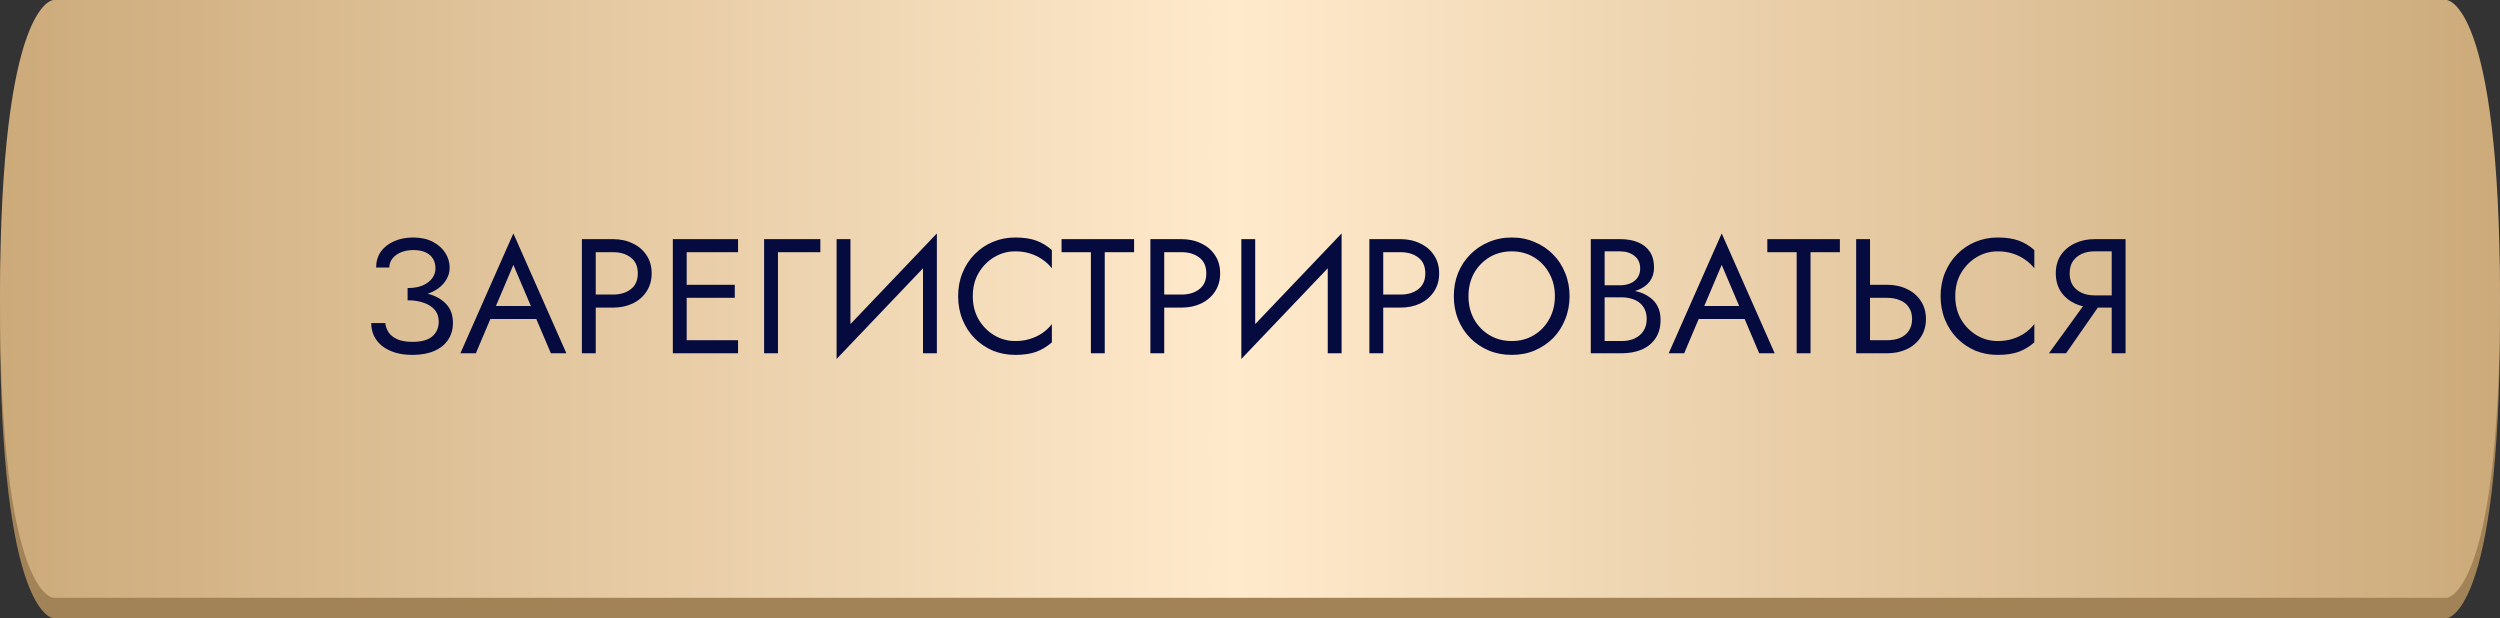 <?xml version="1.0" encoding="UTF-8"?> <svg xmlns="http://www.w3.org/2000/svg" width="368" height="91" viewBox="0 0 368 91" fill="none"><rect x="0" y="0" width="368" height="91" fill="#333333" stroke="none"/> <path d="M7.886 3C7.886 3 7.886 3 7.886 3H184H360.114C360.114 3 360.114 3 360.114 3C360.114 3 368 3 368 47C368 91 360.114 91 360.114 91C360.114 91 360.114 91 360.114 91H184H7.886C7.886 91 7.886 91 7.886 91C7.886 91 0 91 0 47C0 3 7.886 3 7.886 3Z" fill="url(#paint0_linear_303_13)"></path> <path d="M7.886 0C7.886 0 7.886 0 7.886 0H184H360.114C360.114 0 360.114 0 360.114 0C360.114 0 368 0 368 44C368 88 360.114 88 360.114 88C360.114 88 360.114 88 360.114 88H184H7.886C7.886 88 7.886 88 7.886 88C7.886 88 0 88 0 44C0 0 7.886 0 7.886 0Z" fill="url(#paint1_linear_303_13)"></path> <path d="M59.998 43.72C60.926 43.72 61.766 43.608 62.518 43.384C63.286 43.16 63.942 42.856 64.486 42.472C65.03 42.072 65.446 41.616 65.734 41.104C66.038 40.576 66.19 40.016 66.19 39.424C66.19 38.624 65.974 37.888 65.542 37.216C65.11 36.544 64.494 36 63.694 35.584C62.894 35.168 61.934 34.96 60.814 34.96C59.742 34.96 58.79 35.152 57.958 35.536C57.142 35.904 56.502 36.416 56.038 37.072C55.59 37.728 55.366 38.496 55.366 39.376H57.31C57.31 38.88 57.462 38.44 57.766 38.056C58.07 37.672 58.486 37.368 59.014 37.144C59.558 36.92 60.166 36.808 60.838 36.808C61.558 36.808 62.158 36.92 62.638 37.144C63.134 37.368 63.502 37.688 63.742 38.104C63.982 38.504 64.102 38.968 64.102 39.496C64.102 40.024 63.942 40.512 63.622 40.96C63.302 41.392 62.838 41.744 62.23 42.016C61.622 42.272 60.878 42.4 59.998 42.4V43.72ZM60.718 52.24C61.966 52.24 63.03 52.048 63.91 51.664C64.806 51.28 65.486 50.736 65.95 50.032C66.43 49.328 66.67 48.504 66.67 47.56C66.67 46.44 66.374 45.544 65.782 44.872C65.19 44.184 64.39 43.68 63.382 43.36C62.374 43.04 61.246 42.88 59.998 42.88V44.2C60.878 44.2 61.662 44.32 62.35 44.56C63.038 44.784 63.582 45.128 63.982 45.592C64.382 46.056 64.582 46.632 64.582 47.32C64.582 48.232 64.27 48.96 63.646 49.504C63.022 50.048 62.046 50.32 60.718 50.32C59.838 50.32 59.11 50.2 58.534 49.96C57.974 49.72 57.542 49.392 57.238 48.976C56.95 48.56 56.774 48.088 56.71 47.56H54.646C54.646 48.216 54.774 48.832 55.03 49.408C55.302 49.968 55.694 50.464 56.206 50.896C56.718 51.312 57.35 51.64 58.102 51.88C58.854 52.12 59.726 52.24 60.718 52.24ZM71.177 46.96H80.057L79.337 45.04H71.897L71.177 46.96ZM75.569 38.992L78.449 45.76L78.641 46.24L81.089 52H83.369L75.569 34.36L67.769 52H70.049L72.545 46.096L72.737 45.664L75.569 38.992ZM85.653 35.2V52H87.693V35.2H85.653ZM86.781 37.12H90.213C91.301 37.12 92.181 37.384 92.853 37.912C93.541 38.424 93.885 39.2 93.885 40.24C93.885 41.264 93.541 42.04 92.853 42.568C92.181 43.096 91.301 43.36 90.213 43.36H86.781V45.28H90.213C91.301 45.28 92.269 45.08 93.117 44.68C93.981 44.264 94.661 43.68 95.157 42.928C95.669 42.16 95.925 41.264 95.925 40.24C95.925 39.2 95.669 38.304 95.157 37.552C94.661 36.8 93.981 36.224 93.117 35.824C92.269 35.408 91.301 35.2 90.213 35.2H86.781V37.12ZM100.169 52H108.641V50.08H100.169V52ZM100.169 37.12H108.641V35.2H100.169V37.12ZM100.169 43.84H108.161V41.92H100.169V43.84ZM99.041 35.2V52H101.081V35.2H99.041ZM112.477 35.2V52H114.517V37.12H120.757V35.2H112.477ZM137.786 37.48L137.906 34.36L123.266 49.72L123.146 52.84L137.786 37.48ZM125.186 35.2H123.146V52.84L125.186 50.2V35.2ZM137.906 34.36L135.866 37V52H137.906V34.36ZM143.196 43.6C143.196 42.288 143.484 41.144 144.06 40.168C144.652 39.176 145.42 38.4 146.364 37.84C147.308 37.28 148.332 37 149.436 37C150.236 37 150.964 37.104 151.62 37.312C152.292 37.52 152.9 37.816 153.444 38.2C153.988 38.568 154.452 39 154.836 39.496V36.808C154.132 36.184 153.364 35.72 152.532 35.416C151.7 35.112 150.668 34.96 149.436 34.96C148.268 34.96 147.172 35.176 146.148 35.608C145.14 36.024 144.252 36.624 143.484 37.408C142.716 38.176 142.116 39.088 141.684 40.144C141.252 41.2 141.036 42.352 141.036 43.6C141.036 44.848 141.252 46 141.684 47.056C142.116 48.112 142.716 49.032 143.484 49.816C144.252 50.584 145.14 51.184 146.148 51.616C147.172 52.032 148.268 52.24 149.436 52.24C150.668 52.24 151.7 52.088 152.532 51.784C153.364 51.48 154.132 51.016 154.836 50.392V47.704C154.452 48.2 153.988 48.64 153.444 49.024C152.9 49.392 152.292 49.68 151.62 49.888C150.964 50.096 150.236 50.2 149.436 50.2C148.332 50.2 147.308 49.92 146.364 49.36C145.42 48.8 144.652 48.024 144.06 47.032C143.484 46.04 143.196 44.896 143.196 43.6ZM156.259 37.12H160.579V52H162.619V37.12H166.939V35.2H156.259V37.12ZM169.335 35.2V52H171.375V35.2H169.335ZM170.463 37.12H173.895C174.983 37.12 175.863 37.384 176.535 37.912C177.223 38.424 177.567 39.2 177.567 40.24C177.567 41.264 177.223 42.04 176.535 42.568C175.863 43.096 174.983 43.36 173.895 43.36H170.463V45.28H173.895C174.983 45.28 175.951 45.08 176.799 44.68C177.663 44.264 178.343 43.68 178.839 42.928C179.351 42.16 179.607 41.264 179.607 40.24C179.607 39.2 179.351 38.304 178.839 37.552C178.343 36.8 177.663 36.224 176.799 35.824C175.951 35.408 174.983 35.2 173.895 35.2H170.463V37.12ZM197.364 37.48L197.484 34.36L182.844 49.72L182.724 52.84L197.364 37.48ZM184.764 35.2H182.724V52.84L184.764 50.2V35.2ZM197.484 34.36L195.444 37V52H197.484V34.36ZM201.573 35.2V52H203.613V35.2H201.573ZM202.701 37.12H206.133C207.221 37.12 208.101 37.384 208.773 37.912C209.461 38.424 209.805 39.2 209.805 40.24C209.805 41.264 209.461 42.04 208.773 42.568C208.101 43.096 207.221 43.36 206.133 43.36H202.701V45.28H206.133C207.221 45.28 208.189 45.08 209.037 44.68C209.901 44.264 210.581 43.68 211.077 42.928C211.589 42.16 211.845 41.264 211.845 40.24C211.845 39.2 211.589 38.304 211.077 37.552C210.581 36.8 209.901 36.224 209.037 35.824C208.189 35.408 207.221 35.2 206.133 35.2H202.701V37.12ZM216.161 43.6C216.161 42.336 216.433 41.208 216.977 40.216C217.537 39.224 218.297 38.44 219.257 37.864C220.217 37.288 221.305 37 222.521 37C223.753 37 224.841 37.288 225.785 37.864C226.745 38.44 227.497 39.224 228.041 40.216C228.601 41.208 228.881 42.336 228.881 43.6C228.881 44.864 228.601 45.992 228.041 46.984C227.497 47.976 226.745 48.76 225.785 49.336C224.841 49.912 223.753 50.2 222.521 50.2C221.305 50.2 220.217 49.912 219.257 49.336C218.297 48.76 217.537 47.976 216.977 46.984C216.433 45.992 216.161 44.864 216.161 43.6ZM214.001 43.6C214.001 44.816 214.209 45.952 214.625 47.008C215.057 48.064 215.657 48.984 216.425 49.768C217.193 50.536 218.097 51.144 219.137 51.592C220.177 52.024 221.305 52.24 222.521 52.24C223.753 52.24 224.881 52.024 225.905 51.592C226.945 51.144 227.849 50.536 228.617 49.768C229.385 48.984 229.977 48.064 230.393 47.008C230.825 45.952 231.041 44.816 231.041 43.6C231.041 42.368 230.825 41.232 230.393 40.192C229.977 39.136 229.385 38.224 228.617 37.456C227.849 36.672 226.945 36.064 225.905 35.632C224.881 35.184 223.753 34.96 222.521 34.96C221.305 34.96 220.177 35.184 219.137 35.632C218.097 36.064 217.193 36.672 216.425 37.456C215.657 38.224 215.057 39.136 214.625 40.192C214.209 41.232 214.001 42.368 214.001 43.6ZM235.77 43.12H238.482C239.49 43.12 240.362 42.976 241.098 42.688C241.85 42.4 242.434 41.976 242.85 41.416C243.266 40.856 243.474 40.184 243.474 39.4C243.474 38.44 243.266 37.656 242.85 37.048C242.434 36.424 241.85 35.96 241.098 35.656C240.362 35.352 239.49 35.2 238.482 35.2H234.162V52H238.722C239.81 52 240.778 51.824 241.626 51.472C242.49 51.104 243.17 50.56 243.666 49.84C244.178 49.104 244.434 48.184 244.434 47.08C244.434 46.312 244.29 45.648 244.002 45.088C243.714 44.528 243.306 44.072 242.778 43.72C242.266 43.352 241.666 43.08 240.978 42.904C240.29 42.728 239.538 42.64 238.722 42.64H235.77V43.768H238.722C239.266 43.768 239.762 43.84 240.21 43.984C240.658 44.112 241.042 44.312 241.362 44.584C241.698 44.856 241.954 45.192 242.13 45.592C242.306 45.992 242.394 46.448 242.394 46.96C242.394 47.648 242.234 48.232 241.914 48.712C241.61 49.192 241.178 49.56 240.618 49.816C240.074 50.072 239.442 50.2 238.722 50.2H236.202V37H238.482C239.33 37 240.034 37.224 240.594 37.672C241.154 38.104 241.434 38.72 241.434 39.52C241.434 40.048 241.306 40.496 241.05 40.864C240.794 41.232 240.442 41.512 239.994 41.704C239.546 41.896 239.042 41.992 238.482 41.992H235.77V43.12ZM249.042 46.96H257.922L257.202 45.04H249.762L249.042 46.96ZM253.434 38.992L256.314 45.76L256.506 46.24L258.954 52H261.234L253.434 34.36L245.634 52H247.914L250.41 46.096L250.602 45.664L253.434 38.992ZM260.15 37.12H264.47V52H266.51V37.12H270.83V35.2H260.15V37.12ZM273.226 35.2V52H275.266V35.2H273.226ZM274.354 43.84H277.786C278.506 43.84 279.138 43.96 279.682 44.2C280.242 44.424 280.674 44.768 280.978 45.232C281.298 45.696 281.458 46.272 281.458 46.96C281.458 47.648 281.298 48.224 280.978 48.688C280.674 49.152 280.242 49.504 279.682 49.744C279.138 49.968 278.506 50.08 277.786 50.08H274.354V52H277.786C278.874 52 279.842 51.8 280.69 51.4C281.554 50.984 282.234 50.4 282.73 49.648C283.242 48.88 283.498 47.984 283.498 46.96C283.498 45.92 283.242 45.024 282.73 44.272C282.234 43.52 281.554 42.944 280.69 42.544C279.842 42.128 278.874 41.92 277.786 41.92H274.354V43.84ZM287.815 43.6C287.815 42.288 288.103 41.144 288.679 40.168C289.271 39.176 290.039 38.4 290.983 37.84C291.927 37.28 292.951 37 294.055 37C294.855 37 295.583 37.104 296.239 37.312C296.911 37.52 297.519 37.816 298.063 38.2C298.607 38.568 299.071 39 299.455 39.496V36.808C298.751 36.184 297.983 35.72 297.151 35.416C296.319 35.112 295.287 34.96 294.055 34.96C292.887 34.96 291.791 35.176 290.767 35.608C289.759 36.024 288.871 36.624 288.103 37.408C287.335 38.176 286.735 39.088 286.303 40.144C285.871 41.2 285.655 42.352 285.655 43.6C285.655 44.848 285.871 46 286.303 47.056C286.735 48.112 287.335 49.032 288.103 49.816C288.871 50.584 289.759 51.184 290.767 51.616C291.791 52.032 292.887 52.24 294.055 52.24C295.287 52.24 296.319 52.088 297.151 51.784C297.983 51.48 298.751 51.016 299.455 50.392V47.704C299.071 48.2 298.607 48.64 298.063 49.024C297.519 49.392 296.911 49.68 296.239 49.888C295.583 50.096 294.855 50.2 294.055 50.2C292.951 50.2 291.927 49.92 290.983 49.36C290.039 48.8 289.271 48.024 288.679 47.032C288.103 46.04 287.815 44.896 287.815 43.6ZM309.884 43.72H307.604L301.604 52H304.124L309.884 43.72ZM312.884 35.2H310.844V52H312.884V35.2ZM311.756 37V35.2H308.324C307.252 35.2 306.284 35.408 305.42 35.824C304.556 36.224 303.868 36.8 303.356 37.552C302.86 38.304 302.612 39.2 302.612 40.24C302.612 41.264 302.86 42.16 303.356 42.928C303.868 43.68 304.556 44.264 305.42 44.68C306.284 45.08 307.252 45.28 308.324 45.28H311.756V43.48H308.324C307.604 43.48 306.964 43.352 306.404 43.096C305.86 42.84 305.428 42.472 305.108 41.992C304.804 41.512 304.652 40.928 304.652 40.24C304.652 39.552 304.804 38.968 305.108 38.488C305.428 38.008 305.86 37.64 306.404 37.384C306.964 37.128 307.604 37 308.324 37H311.756Z" fill="#060B3F"></path> <defs> <linearGradient id="paint0_linear_303_13" x1="0" y1="93.182" x2="368" y2="93.182" gradientUnits="userSpaceOnUse"> <stop stop-color="#A28357"></stop> </linearGradient> <linearGradient id="paint1_linear_303_13" x1="-9.26095e-08" y1="44" x2="368" y2="44" gradientUnits="userSpaceOnUse"> <stop stop-color="#CCAA7A"></stop> <stop offset="0.495" stop-color="#FFEACC"></stop> <stop offset="1" stop-color="#CCAA7A"></stop> </linearGradient> </defs> </svg> 